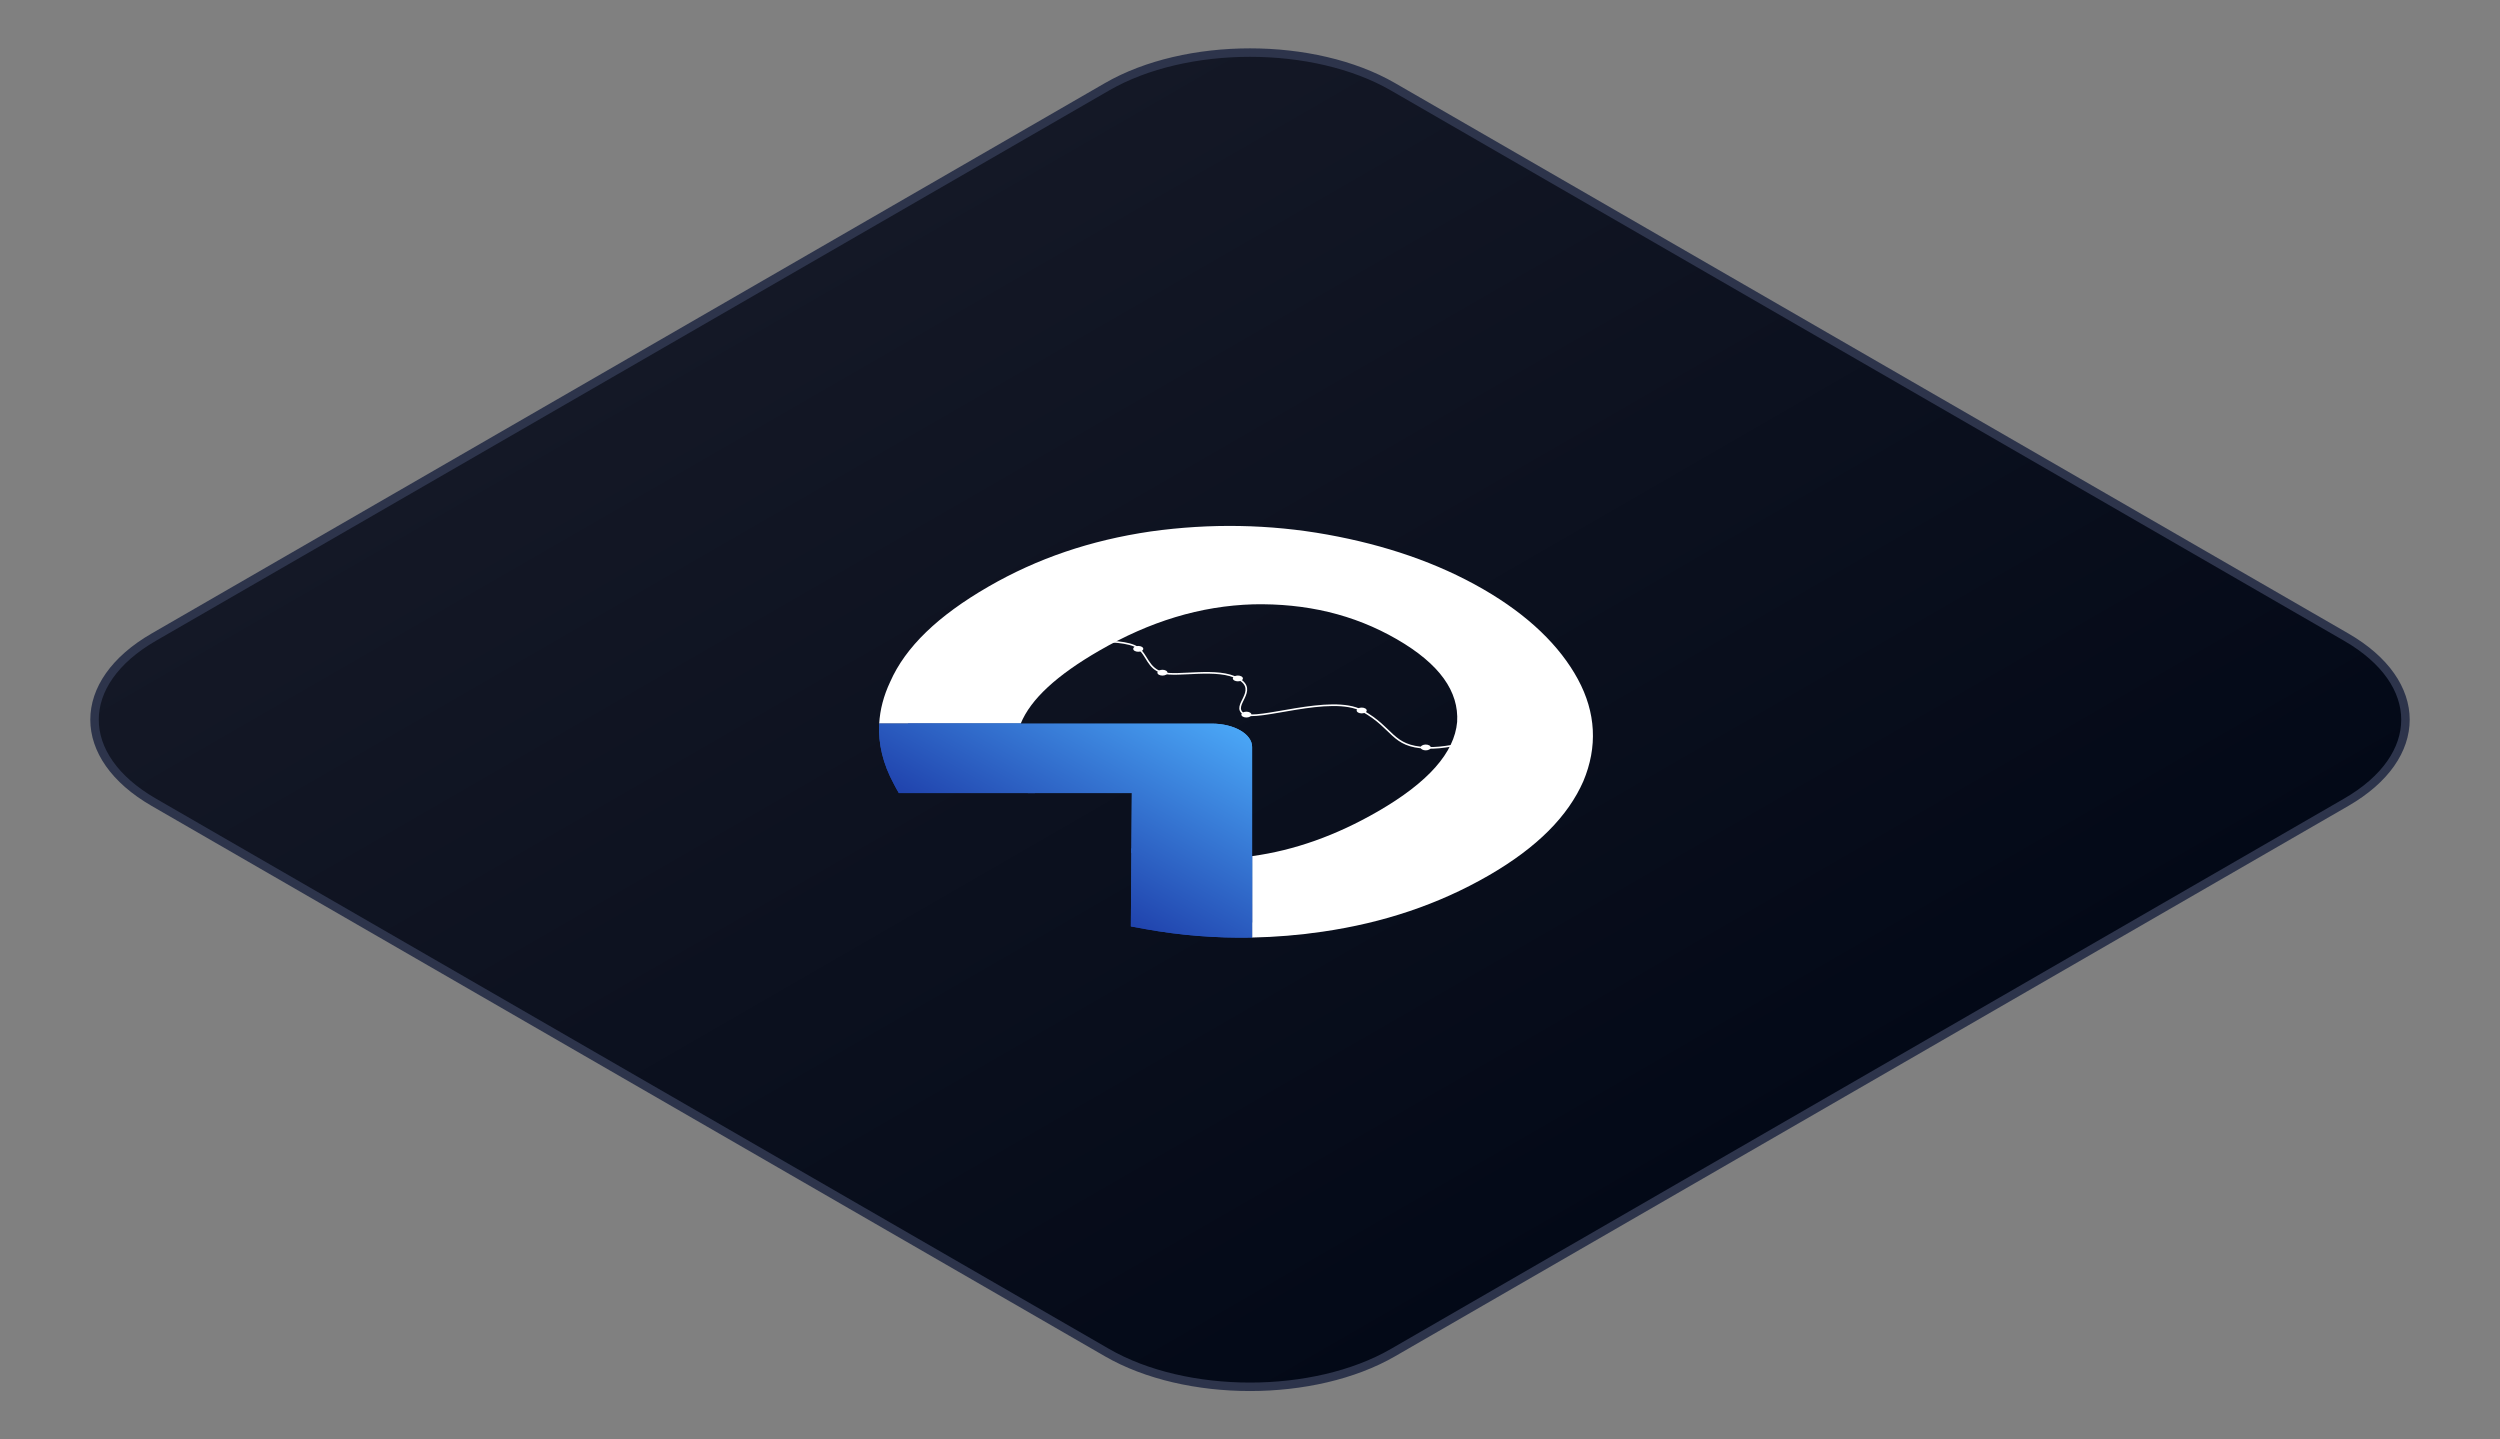 <svg xmlns="http://www.w3.org/2000/svg" width="132" height="76" viewBox="0 0 132 76" fill="none"><rect x="0" y="0" width="132" height="76" fill="#808080" stroke="none"/><g id="Group 15"><path id="Rectangle 13" d="M73.55 4.582L123.881 33.641C128.051 36.048 128.051 39.952 123.881 42.359L73.55 71.418C69.38 73.825 62.62 73.825 58.45 71.418L8.119 42.359C3.949 39.952 3.949 36.048 8.119 33.641L58.45 4.582C62.62 2.175 69.38 2.175 73.55 4.582Z" fill="url(#paint0_linear_85_364)" stroke="#2D344B" stroke-width="0.447"></path><g id="Group 5"><path id="O" d="M66.111 45.204L66.111 49.502C67.347 49.478 68.592 49.375 69.846 49.191C73.034 48.724 75.937 47.763 78.603 46.224C81.173 44.74 82.791 43.091 83.6 41.25C84.361 39.437 84.266 37.623 83.314 35.865C82.362 34.106 80.697 32.485 78.317 31.111C75.89 29.71 73.129 28.776 70.084 28.226C67.038 27.677 63.897 27.622 60.755 28.061C57.567 28.528 54.759 29.49 52.189 30.974C49.524 32.513 47.81 34.161 47.001 36.002C46.654 36.739 46.463 37.475 46.422 38.208L53.893 38.208C54.42 36.912 55.812 35.642 58.043 34.354C60.708 32.815 63.373 31.991 66.181 31.908C68.941 31.853 71.464 32.43 73.748 33.749C76.033 35.068 77.032 36.524 76.937 38.118C76.794 39.739 75.414 41.305 72.749 42.844C70.544 44.117 68.34 44.899 66.111 45.204Z" fill="white"></path><g id="Vector"><path d="M46.422 38.208C46.363 39.279 46.626 40.343 47.192 41.388C47.275 41.551 47.364 41.713 47.46 41.874L54.645 41.874C53.877 41.023 53.551 40.118 53.664 39.135C53.692 38.824 53.768 38.515 53.893 38.208L46.422 38.208Z" fill="url(#paint1_linear_85_364)"></path><path d="M66.111 45.204C65.549 45.281 64.986 45.328 64.42 45.344C62.741 45.409 61.194 45.227 59.739 44.797L59.709 48.915C59.96 48.964 60.214 49.011 60.47 49.054C62.319 49.388 64.203 49.539 66.111 49.502L66.111 45.204Z" fill="url(#paint2_linear_85_364)"></path><path d="M59.737 45.027L59.761 41.874L54.275 41.874L47.926 38.208L63.985 38.208C65.159 38.208 66.111 38.757 66.111 39.435L66.111 48.707L59.737 45.027Z" fill="url(#paint3_linear_85_364)"></path><path d="M46.422 38.208C46.363 39.279 46.626 40.343 47.192 41.388C47.275 41.551 47.364 41.713 47.46 41.874L54.645 41.874C53.877 41.023 53.551 40.118 53.664 39.135C53.692 38.824 53.768 38.515 53.893 38.208L46.422 38.208Z" fill="url(#paint4_linear_85_364)"></path><path d="M66.111 45.204C65.549 45.281 64.986 45.328 64.42 45.344C62.741 45.409 61.194 45.227 59.739 44.797L59.709 48.915C59.96 48.964 60.214 49.011 60.47 49.054C62.319 49.388 64.203 49.539 66.111 49.502L66.111 45.204Z" fill="url(#paint5_linear_85_364)"></path><path d="M59.737 45.027L59.761 41.874L54.275 41.874L47.926 38.208L63.985 38.208C65.159 38.208 66.111 38.757 66.111 39.435L66.111 48.707L59.737 45.027Z" fill="url(#paint6_linear_85_364)"></path></g><path id="Vector 5" d="M57.92 33.869C58.459 33.847 59.641 33.882 60.062 34.194C60.588 34.585 60.588 35.279 61.377 35.518C62.166 35.756 64.307 35.214 65.397 35.843C66.487 36.472 64.984 37.253 65.66 37.687C66.336 38.121 70.281 36.624 71.935 37.535C73.588 38.446 73.475 39.422 75.316 39.487C77.157 39.553 78.773 38.49 80.426 39.487" stroke="white" stroke-width="0.087"></path><g id="Vector_2"><path d="M60.287 34.368C60.183 34.428 60.015 34.428 59.911 34.368C59.808 34.308 59.808 34.211 59.911 34.151C60.015 34.091 60.183 34.091 60.287 34.151C60.391 34.211 60.391 34.308 60.287 34.368Z" fill="white"></path><path d="M61.565 35.626C61.461 35.686 61.293 35.686 61.189 35.626C61.085 35.566 61.085 35.469 61.189 35.409C61.293 35.349 61.461 35.349 61.565 35.409C61.668 35.469 61.668 35.566 61.565 35.626Z" fill="white"></path><path d="M65.547 35.93C65.444 35.99 65.275 35.99 65.172 35.93C65.068 35.87 65.068 35.773 65.172 35.713C65.275 35.653 65.444 35.653 65.547 35.713C65.651 35.773 65.651 35.87 65.547 35.93Z" fill="white"></path><path d="M65.998 37.839C65.894 37.899 65.726 37.899 65.622 37.839C65.519 37.779 65.519 37.682 65.622 37.622C65.726 37.562 65.894 37.562 65.998 37.622C66.102 37.682 66.102 37.779 65.998 37.839Z" fill="white"></path><path d="M72.085 37.622C71.981 37.682 71.813 37.682 71.709 37.622C71.606 37.562 71.606 37.465 71.709 37.405C71.813 37.345 71.981 37.345 72.085 37.405C72.189 37.465 72.189 37.562 72.085 37.622Z" fill="white"></path><path d="M75.466 39.574C75.363 39.634 75.195 39.634 75.091 39.574C74.987 39.514 74.987 39.417 75.091 39.357C75.195 39.297 75.363 39.297 75.466 39.357C75.57 39.417 75.57 39.514 75.466 39.574Z" fill="white"></path></g></g></g><defs><linearGradient id="paint0_linear_85_364" x1="33.091" y1="19" x2="66" y2="76" gradientUnits="userSpaceOnUse"><stop stop-color="#141826"></stop><stop offset="1" stop-color="#030917"></stop></linearGradient><linearGradient id="paint1_linear_85_364" x1="53.637" y1="45.41" x2="59.573" y2="35.127" gradientUnits="userSpaceOnUse"><stop stop-color="#2043AD"></stop><stop offset="1" stop-color="#4AA6F6"></stop></linearGradient><linearGradient id="paint2_linear_85_364" x1="53.637" y1="45.41" x2="59.573" y2="35.127" gradientUnits="userSpaceOnUse"><stop stop-color="#2043AD"></stop><stop offset="1" stop-color="#4AA6F6"></stop></linearGradient><linearGradient id="paint3_linear_85_364" x1="53.637" y1="45.41" x2="59.573" y2="35.127" gradientUnits="userSpaceOnUse"><stop stop-color="#2043AD"></stop><stop offset="1" stop-color="#4AA6F6"></stop></linearGradient><linearGradient id="paint4_linear_85_364" x1="53.637" y1="45.41" x2="59.573" y2="35.127" gradientUnits="userSpaceOnUse"><stop stop-color="#2043AD"></stop><stop offset="1" stop-color="#4AA6F6"></stop></linearGradient><linearGradient id="paint5_linear_85_364" x1="53.637" y1="45.41" x2="59.573" y2="35.127" gradientUnits="userSpaceOnUse"><stop stop-color="#2043AD"></stop><stop offset="1" stop-color="#4AA6F6"></stop></linearGradient><linearGradient id="paint6_linear_85_364" x1="53.637" y1="45.41" x2="59.573" y2="35.127" gradientUnits="userSpaceOnUse"><stop stop-color="#2043AD"></stop><stop offset="1" stop-color="#4AA6F6"></stop></linearGradient></defs></svg>